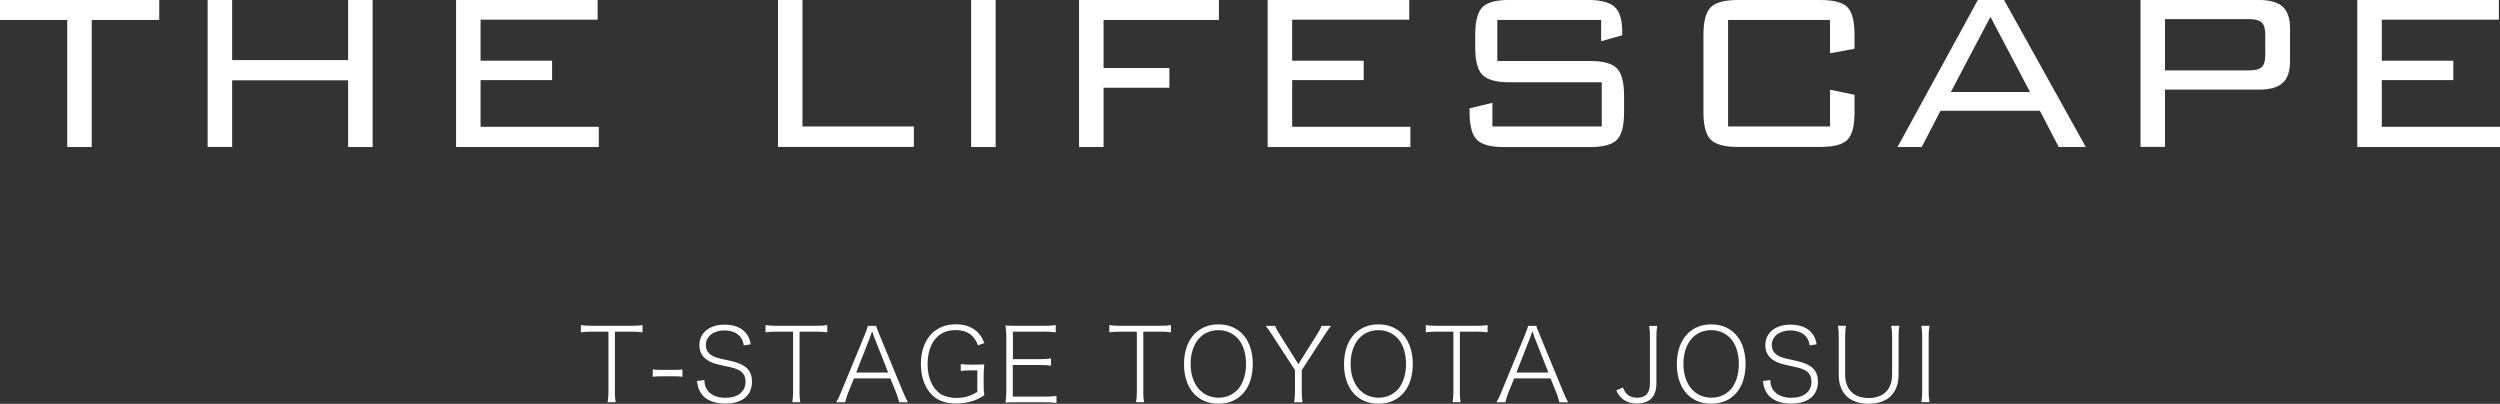 <?xml version="1.0" encoding="UTF-8"?><svg id="_イヤー_2" xmlns="http://www.w3.org/2000/svg" viewBox="0 0 367.33 59.33"><rect x="0" y="0" width="367.33" height="59.33" fill="#333333" stroke="none"/><defs><style>.cls-1{fill:#fff;}</style></defs><g id="_イヤー_10"><g><g><path class="cls-1" d="M13.48,2.93V21.6h-3.6V2.93H0V0H23.4V2.93H13.48Z"/><path class="cls-1" d="M30.51,21.6V0h3.6V8.83h17.04V0h3.6V21.6h-3.6V11.8h-17.04v9.79h-3.6Z"/><path class="cls-1" d="M67.01,21.6V0h20.8V2.89h-17.2v6.03h10.51v2.85h-10.51v6.86h17.37v2.97h-20.97Z"/><path class="cls-1" d="M114.31,21.6V0h3.6V18.58h16.37v3.01h-19.97Z"/><path class="cls-1" d="M142.69,21.6V0h3.6V21.6h-3.6Z"/><path class="cls-1" d="M158.55,21.6V0h20.55V2.93h-16.95v7.07h9.67v2.89h-9.67v8.71h-3.6Z"/><path class="cls-1" d="M186.26,21.6V0h20.8V2.89h-17.2v6.03h10.51v2.85h-10.51v6.86h17.37v2.97h-20.97Z"/><path class="cls-1" d="M235.28,2.93h-15.28v6.03h13.6c1.95,0,3.28,.36,3.98,1.09,.7,.73,1.05,2.07,1.05,4.02v2.43c0,1.98-.35,3.33-1.05,4.04-.7,.71-2.02,1.07-3.98,1.07h-12.6c-1.95,0-3.29-.36-4-1.07-.71-.71-1.07-2.06-1.07-4.04v-.59l3.35-.8v3.47h16.07v-6.49h-13.56c-1.93,0-3.24-.36-3.96-1.07-.71-.71-1.07-2.06-1.07-4.04v-1.88c0-2.01,.36-3.36,1.07-4.06,.71-.7,2.03-1.05,3.96-1.05h11.51c1.84,0,3.15,.33,3.91,1,.77,.67,1.15,1.91,1.15,3.73v.46l-3.1,.88V2.93Z"/><path class="cls-1" d="M268.89,2.93h-14.98v15.65h14.98v-5.4l3.6,.75v2.55c0,2.01-.35,3.36-1.05,4.06-.7,.7-2.02,1.05-3.98,1.05h-12.1c-1.95,0-3.29-.36-4-1.07-.71-.71-1.07-2.06-1.07-4.04V5.11c0-1.98,.36-3.33,1.07-4.04,.71-.71,2.04-1.07,4-1.07h12.1c1.95,0,3.28,.35,3.98,1.05,.7,.7,1.05,2.05,1.05,4.06v2.05l-3.6,.67V2.93Z"/><path class="cls-1" d="M278.81,21.6L290.61,0h3.85l12.01,21.6h-3.98l-2.76-5.32h-14.61l-2.76,5.32h-3.56Zm7.83-8.08h11.64l-5.82-11.05-5.82,11.05Z"/><path class="cls-1" d="M314.51,21.6V0h17.41c1.59,0,2.75,.33,3.47,.98,.73,.66,1.09,1.72,1.09,3.2v4.81c0,1.48-.36,2.55-1.09,3.2-.73,.66-1.88,.98-3.47,.98h-13.81v8.41h-3.6Zm15.99-18.79h-12.39v7.53h12.39c.86,0,1.47-.16,1.82-.48,.35-.32,.52-.91,.52-1.78v-3.01c0-.86-.18-1.46-.54-1.78-.36-.32-.96-.48-1.8-.48Z"/><path class="cls-1" d="M346.36,21.6V0h20.8V2.89h-17.2v6.03h10.51v2.85h-10.51v6.86h17.37v2.97h-20.97Z"/></g><g><path class="cls-1" d="M90.34,57.49c0,.7,.03,1.09,.12,1.61h-1.18c.09-.48,.12-.93,.12-1.61v-8.76h-2.42c-.73,0-1.15,.03-1.63,.1v-1.06c.48,.07,.85,.1,1.63,.1h5.79c.81,0,1.17-.03,1.64-.1v1.06c-.48-.07-.88-.1-1.64-.1h-2.42v8.76Z"/><path class="cls-1" d="M95.91,54.28c.43,.06,.72,.07,1.36,.07h1.62c.66,0,.94-.01,1.38-.07v1.08c-.4-.06-.73-.07-1.38-.07h-1.62c-.61,0-.96,.01-1.36,.07v-1.08Z"/><path class="cls-1" d="M103.49,55.83c.04,.73,.16,1.11,.48,1.54,.51,.69,1.44,1.08,2.59,1.08,1.85,0,2.98-.88,2.98-2.36,0-.76-.3-1.33-.9-1.66-.51-.28-.72-.36-2.44-.72-.96-.21-1.5-.37-1.99-.63-.96-.51-1.45-1.32-1.45-2.36,0-1.82,1.47-3.02,3.72-3.02,1.42,0,2.54,.46,3.2,1.35,.33,.43,.48,.79,.63,1.54l-1.03,.16c-.1-.63-.24-.93-.54-1.29-.49-.6-1.29-.91-2.29-.91-1.61,0-2.74,.88-2.74,2.15,0,.82,.45,1.41,1.36,1.76q.43,.18,2.15,.54c2.33,.49,3.27,1.38,3.27,3.07,0,2.05-1.44,3.23-3.92,3.23-1.63,0-2.86-.51-3.51-1.44-.37-.52-.52-.96-.66-1.88l1.08-.15Z"/><path class="cls-1" d="M117.47,57.49c0,.7,.03,1.09,.12,1.61h-1.18c.09-.48,.12-.93,.12-1.61v-8.76h-2.42c-.73,0-1.15,.03-1.63,.1v-1.06c.48,.07,.85,.1,1.63,.1h5.79c.81,0,1.17-.03,1.65-.1v1.06c-.48-.07-.88-.1-1.65-.1h-2.42v8.76Z"/><path class="cls-1" d="M132.11,59.11c-.12-.51-.28-1.05-.48-1.51l-.81-2h-5.35l-.81,2c-.22,.54-.37,1.03-.48,1.51h-1.32c.3-.51,.39-.67,.81-1.7l3.36-8.15c.28-.72,.42-1.06,.48-1.38h1.23c.04,.25,.12,.45,.51,1.38l3.36,8.15c.37,.9,.57,1.32,.81,1.7h-1.32Zm-3.62-9.44c-.04-.13-.06-.15-.34-1q-.3,.87-.36,1l-1.99,5.07h4.7l-2-5.07Z"/><path class="cls-1" d="M142.73,54.42c-.81,0-1.11,.01-1.56,.09v-1.02c.48,.07,.84,.09,1.58,.09h.34c.66,0,1.06-.01,1.54-.04-.07,.57-.1,.97-.1,1.63v1.32c0,.66,.01,1,.1,1.59-.84,.51-1.27,.72-1.9,.9-.66,.19-1.51,.31-2.29,.31-1.3,0-2.38-.33-3.17-.97-1.26-1-1.96-2.74-1.96-4.82,0-3.57,1.99-5.85,5.13-5.85,1.29,0,2.33,.36,3.1,1.06,.48,.46,.75,.87,1.09,1.69l-.93,.34c-.55-1.51-1.63-2.24-3.29-2.24-1.14,0-2.06,.36-2.77,1.06-.87,.88-1.35,2.27-1.35,3.95,0,2.02,.72,3.62,1.97,4.41,.57,.34,1.38,.55,2.21,.55,1.2,0,2.2-.28,3.13-.9v-3.16h-.9Z"/><path class="cls-1" d="M155.23,59.21c-.46-.07-.84-.1-1.6-.1h-4.32c-.67,0-1.03,.01-1.57,.04,.09-.55,.12-1.02,.12-1.72v-7.96c0-.6-.03-1.02-.12-1.64,.54,.03,.9,.04,1.57,.04h4.19c.64,0,1.09-.03,1.62-.1v1.06c-.49-.07-.88-.1-1.62-.1h-4.67v4.04h3.99c.64,0,1.03-.03,1.61-.1v1.06c-.51-.07-.87-.1-1.61-.1h-4.01v4.64h4.82c.64,0,1.06-.03,1.6-.1v1.06Z"/><path class="cls-1" d="M167.98,57.49c0,.7,.03,1.09,.12,1.61h-1.18c.09-.48,.12-.93,.12-1.61v-8.76h-2.42c-.73,0-1.15,.03-1.63,.1v-1.06c.48,.07,.85,.1,1.63,.1h5.79c.81,0,1.17-.03,1.64-.1v1.06c-.48-.07-.88-.1-1.64-.1h-2.42v8.76Z"/><path class="cls-1" d="M184.07,53.5c0,3.56-1.96,5.82-5.05,5.82s-5.05-2.26-5.05-5.82c0-1.88,.57-3.47,1.6-4.49,.9-.88,2.08-1.35,3.45-1.35,3.1,0,5.05,2.27,5.05,5.83Zm-2.35,3.9c.87-.87,1.36-2.27,1.36-3.92s-.46-3.01-1.35-3.89c-.72-.7-1.65-1.08-2.71-1.08-2.47,0-4.08,1.97-4.08,4.96s1.65,4.96,4.1,4.96c1.06,0,1.97-.36,2.68-1.05Z"/><path class="cls-1" d="M190.15,59.11c.09-.52,.12-.94,.12-1.61v-3.13l-3.42-5.25c-.39-.6-.61-.93-.87-1.24h1.38c.12,.34,.24,.58,.73,1.35l2.68,4.28,2.69-4.28c.45-.7,.6-1,.72-1.35h1.39c-.22,.25-.43,.55-.88,1.24l-3.42,5.26v3.11c0,.72,.03,1.08,.12,1.61h-1.23Z"/><path class="cls-1" d="M207.58,53.5c0,3.56-1.96,5.82-5.05,5.82s-5.05-2.26-5.05-5.82c0-1.88,.57-3.47,1.6-4.49,.9-.88,2.08-1.35,3.45-1.35,3.1,0,5.05,2.27,5.05,5.83Zm-2.35,3.9c.87-.87,1.36-2.27,1.36-3.92s-.46-3.01-1.35-3.89c-.72-.7-1.65-1.08-2.71-1.08-2.47,0-4.08,1.97-4.08,4.96s1.65,4.96,4.1,4.96c1.06,0,1.97-.36,2.68-1.05Z"/><path class="cls-1" d="M214.49,57.49c0,.7,.03,1.09,.12,1.61h-1.18c.09-.48,.12-.93,.12-1.61v-8.76h-2.42c-.73,0-1.15,.03-1.63,.1v-1.06c.48,.07,.85,.1,1.63,.1h5.79c.81,0,1.17-.03,1.65-.1v1.06c-.48-.07-.88-.1-1.65-.1h-2.42v8.76Z"/><path class="cls-1" d="M229.12,59.11c-.12-.51-.28-1.05-.48-1.51l-.81-2h-5.35l-.81,2c-.22,.54-.37,1.03-.48,1.51h-1.32c.3-.51,.39-.67,.81-1.7l3.36-8.15c.28-.72,.42-1.06,.48-1.38h1.23c.04,.25,.12,.45,.51,1.38l3.36,8.15c.37,.9,.57,1.32,.81,1.7h-1.32Zm-3.62-9.44c-.04-.13-.06-.15-.34-1q-.3,.87-.36,1l-1.99,5.07h4.7l-2-5.07Z"/><path class="cls-1" d="M243.5,47.87c-.09,.54-.12,.91-.12,1.61v6.82c0,1.97-.97,2.98-2.86,2.98-.96,0-1.75-.28-2.32-.85-.27-.25-.43-.49-.72-1.06l.97-.43c.21,.48,.33,.67,.54,.9,.37,.4,.9,.6,1.56,.6,1.27,0,1.88-.69,1.88-2.15v-6.79c0-.67-.03-1.11-.12-1.61h1.18Z"/><path class="cls-1" d="M256.48,53.5c0,3.56-1.96,5.82-5.05,5.82s-5.05-2.26-5.05-5.82c0-1.88,.57-3.47,1.6-4.49,.9-.88,2.08-1.35,3.45-1.35,3.1,0,5.05,2.27,5.05,5.83Zm-2.35,3.9c.87-.87,1.36-2.27,1.36-3.92s-.46-3.01-1.35-3.89c-.72-.7-1.65-1.08-2.71-1.08-2.47,0-4.08,1.97-4.08,4.96s1.65,4.96,4.1,4.96c1.06,0,1.97-.36,2.68-1.05Z"/><path class="cls-1" d="M260.11,55.83c.04,.73,.16,1.11,.48,1.54,.51,.69,1.44,1.08,2.59,1.08,1.85,0,2.98-.88,2.98-2.36,0-.76-.3-1.33-.9-1.66-.51-.28-.72-.36-2.44-.72-.96-.21-1.5-.37-1.99-.63-.96-.51-1.45-1.32-1.45-2.36,0-1.82,1.47-3.02,3.72-3.02,1.42,0,2.54,.46,3.2,1.35,.33,.43,.48,.79,.63,1.54l-1.03,.16c-.1-.63-.24-.93-.54-1.29-.49-.6-1.29-.91-2.29-.91-1.61,0-2.74,.88-2.74,2.15,0,.82,.45,1.41,1.36,1.76q.43,.18,2.15,.54c2.33,.49,3.27,1.38,3.27,3.07,0,2.05-1.44,3.23-3.92,3.23-1.63,0-2.86-.51-3.51-1.44-.37-.52-.52-.96-.66-1.88l1.08-.15Z"/><path class="cls-1" d="M279.08,47.87c-.09,.51-.12,.9-.12,1.6v5.62c0,1.27-.39,2.33-1.12,3.08-.73,.76-1.88,1.15-3.32,1.15-2.75,0-4.35-1.56-4.35-4.23v-5.59c0-.7-.03-1.12-.12-1.63h1.18c-.09,.49-.12,.9-.12,1.63v5.53c0,2.18,1.27,3.45,3.45,3.45s3.45-1.24,3.45-3.45v-5.53c0-.69-.03-1.11-.12-1.63h1.18Z"/><path class="cls-1" d="M283.51,47.87c-.09,.48-.13,1.03-.13,1.61v8c0,.61,.04,1.14,.13,1.61h-1.2c.09-.52,.12-.91,.12-1.61v-8c0-.69-.03-1.09-.12-1.61h1.2Z"/></g></g></g></svg>